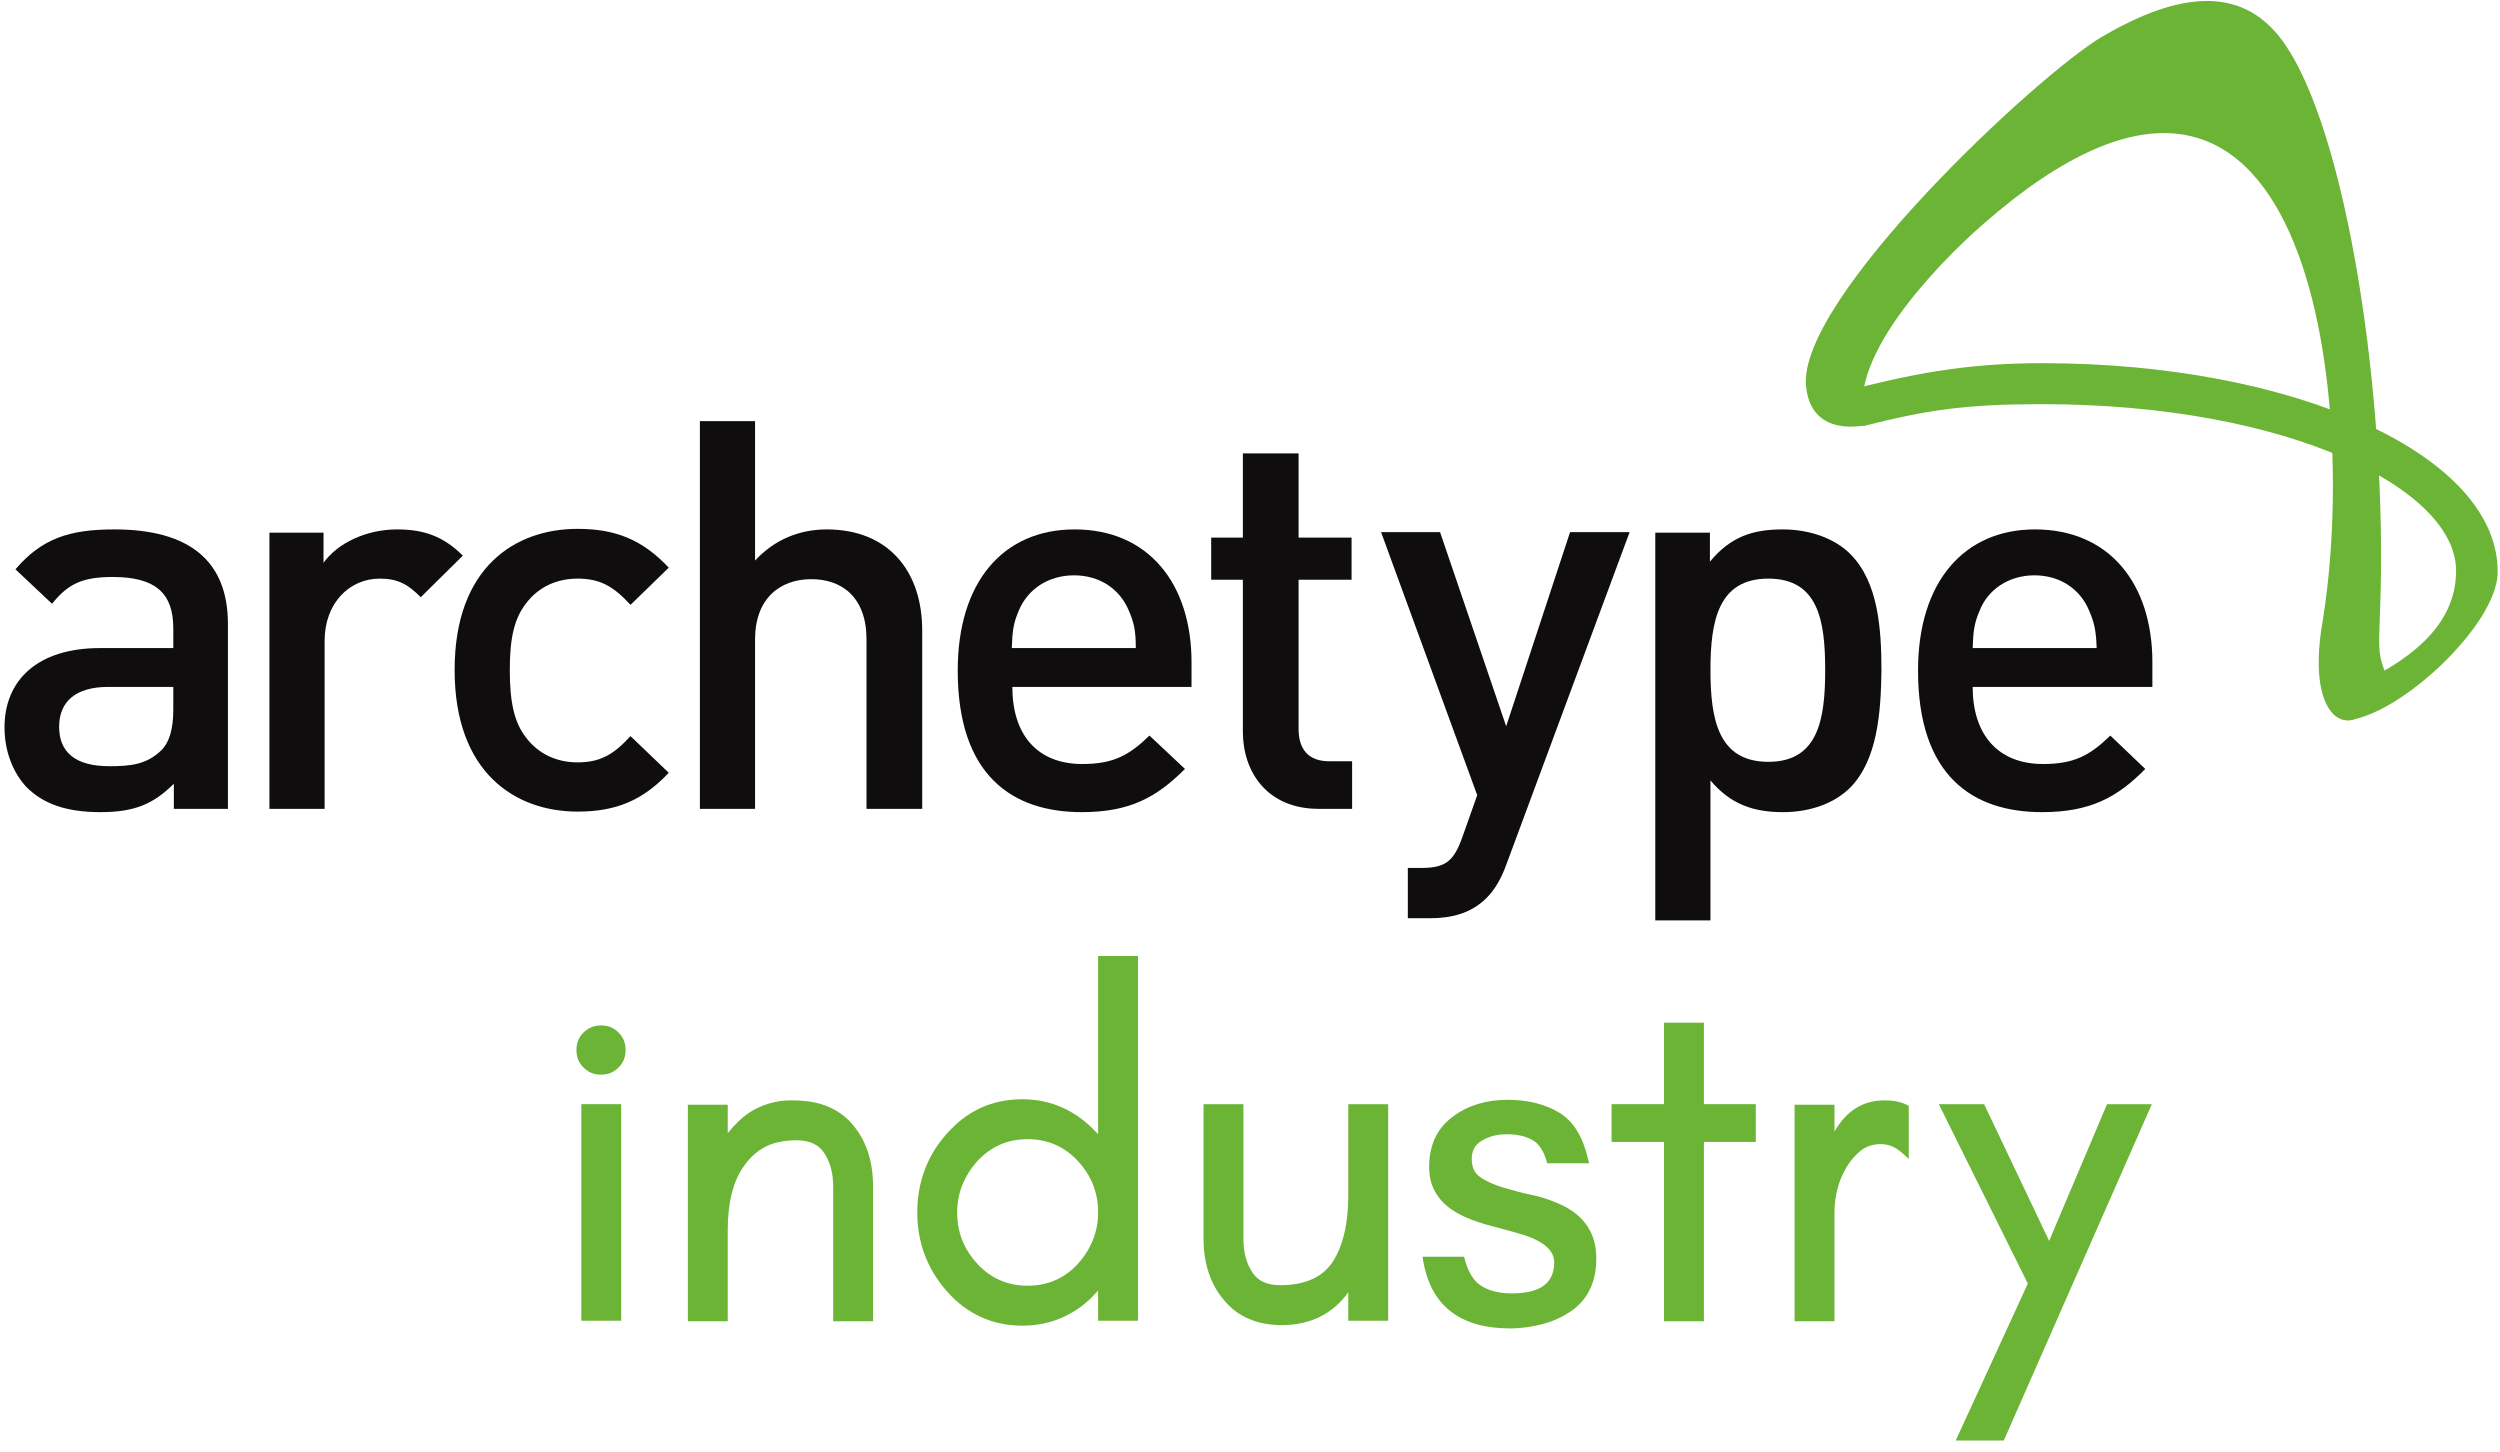 <svg xmlns="http://www.w3.org/2000/svg" width="210" height="122" viewBox="0 0 210 122" fill="none"><path d="M197.227 60.502L197.961 57.562C203.605 54.898 206.266 51.866 206.312 48.007C206.404 41.117 192.317 33.95 171.531 33.95C165.199 33.95 161.941 34.41 156.526 35.788L154.645 32.94C160.335 31.47 164.923 30.505 171.531 30.505C192.913 30.505 210.029 38.314 209.799 48.191C209.662 52.509 201.723 59.997 197.227 60.502Z" fill="#6BB435"></path><path d="M156.802 35.696C156.802 35.696 152.122 36.89 151.709 32.434C150.974 25.13 171.072 6.341 176.578 3.08C182.865 -0.595 188.187 -1.33 191.675 3.356C197.227 10.843 200.576 33.996 199.934 50.993C199.842 54.117 199.705 54.852 200.301 56.322C200.714 57.333 199.934 57.746 199.888 58.114C197.915 62.478 193.602 61.099 195.07 52.371C198.19 33.766 194.152 -5.327 166.575 18.837C162.629 22.282 154.691 30.551 156.802 35.696Z" fill="#6BB435"></path><path d="M14.603 67.944V65.831C12.906 67.531 11.3 68.22 8.455 68.22C5.564 68.22 3.637 67.531 2.214 66.106C1.067 64.866 0.379 63.075 0.379 61.099C0.379 57.194 3.086 54.438 8.409 54.438H14.557V52.785C14.557 49.844 13.089 48.466 9.464 48.466C6.895 48.466 5.702 49.063 4.371 50.717L1.297 47.823C3.499 45.251 5.793 44.47 9.602 44.47C15.934 44.47 19.146 47.134 19.146 52.417V67.944H14.603ZM14.557 57.7H9.097C6.344 57.7 4.967 58.94 4.967 61.053C4.967 63.166 6.298 64.361 9.189 64.361C10.978 64.361 12.309 64.223 13.548 63.029C14.236 62.34 14.557 61.237 14.557 59.583V57.7Z" fill="#0F0D0D"></path><path d="M35.343 50.166C34.288 49.109 33.462 48.604 31.902 48.604C29.378 48.604 27.268 50.625 27.268 53.841V67.944H22.633V44.745H27.176V47.272C28.369 45.618 30.755 44.47 33.37 44.47C35.619 44.47 37.271 45.067 38.877 46.675L35.343 50.166Z" fill="#0F0D0D"></path><path d="M48.513 68.174C43.328 68.174 38.188 64.958 38.188 56.276C38.188 47.594 43.328 44.424 48.513 44.424C51.724 44.424 53.973 45.343 56.175 47.685L52.963 50.809C51.495 49.201 50.348 48.604 48.513 48.604C46.723 48.604 45.209 49.339 44.199 50.671C43.19 51.958 42.823 53.611 42.823 56.276C42.823 58.986 43.19 60.686 44.199 61.972C45.209 63.304 46.723 64.039 48.513 64.039C50.348 64.039 51.495 63.442 52.963 61.834L56.175 64.912C53.973 67.255 51.724 68.174 48.513 68.174Z" fill="#0F0D0D"></path><path d="M72.786 67.944V53.703C72.786 50.166 70.721 48.65 68.151 48.65C65.536 48.65 63.425 50.258 63.425 53.703V67.944H58.791V35.374H63.425V47.088C65.031 45.343 67.142 44.47 69.436 44.47C74.621 44.47 77.466 47.961 77.466 52.968V67.944H72.786Z" fill="#0F0D0D"></path><path d="M85.037 57.7C85.037 61.696 87.102 64.177 90.911 64.177C93.526 64.177 94.857 63.442 96.554 61.788L99.537 64.591C97.151 66.979 94.903 68.22 90.865 68.22C85.083 68.22 80.449 65.188 80.449 56.322C80.449 48.834 84.303 44.47 90.268 44.47C96.463 44.47 100.088 49.018 100.088 55.633V57.7H85.037ZM94.811 51.269C94.077 49.523 92.425 48.328 90.222 48.328C88.02 48.328 86.322 49.523 85.588 51.269C85.129 52.325 85.037 53.014 84.991 54.438H95.407C95.407 53.014 95.27 52.325 94.811 51.269Z" fill="#0F0D0D"></path><path d="M110.779 67.944C106.42 67.944 104.401 64.82 104.401 61.466V48.696H101.74V45.158H104.401V38.084H109.081V45.158H113.532V48.696H109.081V61.237C109.081 62.936 109.907 63.947 111.651 63.947H113.578V67.944H110.779Z" fill="#0F0D0D"></path><path d="M126.563 72.538C126.105 73.824 125.554 74.743 124.866 75.432C123.581 76.718 121.929 77.131 120.139 77.131H118.258V72.905H119.451C121.424 72.905 122.113 72.308 122.801 70.424L124.086 66.795L116.01 44.699H120.965L126.518 61.007L131.886 44.699H136.888L126.563 72.538Z" fill="#0F0D0D"></path><path d="M155.425 66.152C154.14 67.439 152.122 68.22 149.781 68.22C147.304 68.22 145.376 67.576 143.679 65.555V77.315H139.044V44.745H143.633V47.18C145.376 45.067 147.258 44.47 149.735 44.47C152.076 44.47 154.14 45.251 155.425 46.537C157.765 48.88 158.041 52.785 158.041 56.322C157.995 59.813 157.72 63.81 155.425 66.152ZM148.542 48.604C144.321 48.604 143.679 52.187 143.679 56.276C143.679 60.41 144.321 63.993 148.542 63.993C152.764 63.993 153.315 60.364 153.315 56.276C153.315 52.187 152.764 48.604 148.542 48.604Z" fill="#0F0D0D"></path><path d="M165.704 57.7C165.704 61.696 167.814 64.177 171.623 64.177C174.238 64.177 175.569 63.442 177.267 61.788L180.203 64.591C177.863 66.979 175.569 68.22 171.531 68.22C165.703 68.22 161.115 65.188 161.115 56.322C161.115 48.834 165.015 44.47 170.934 44.47C177.175 44.47 180.8 49.018 180.8 55.633V57.7H165.704ZM175.477 51.269C174.743 49.523 173.091 48.328 170.889 48.328C168.732 48.328 166.988 49.523 166.3 51.269C165.841 52.325 165.749 53.014 165.704 54.438H176.119C176.074 53.014 175.936 52.325 175.477 51.269Z" fill="#0F0D0D"></path><path d="M50.486 86.136C49.935 86.136 49.43 86.32 49.017 86.733C48.604 87.146 48.421 87.606 48.421 88.203C48.421 88.8 48.604 89.26 49.017 89.673C49.43 90.086 49.889 90.27 50.486 90.27C51.082 90.27 51.541 90.086 51.954 89.673C52.367 89.26 52.55 88.8 52.55 88.203C52.55 87.606 52.367 87.146 51.954 86.733C51.541 86.32 51.082 86.136 50.486 86.136Z" fill="#6BB435"></path><path d="M52.183 92.751H48.834V110.942H52.183V92.751Z" fill="#6BB435"></path><path d="M69.62 92.981C68.794 92.613 67.739 92.43 66.454 92.43C65.169 92.43 63.976 92.797 62.966 93.44C62.278 93.9 61.682 94.497 61.131 95.186V92.797H57.781V110.989H61.131V103.317C61.131 101.112 61.544 99.366 62.37 98.126C62.829 97.437 63.379 96.84 64.114 96.426C64.802 96.013 65.765 95.783 66.913 95.783C68.014 95.783 68.794 96.151 69.253 96.886C69.757 97.667 69.987 98.585 69.987 99.688V110.989H73.337V99.688C73.337 97.575 72.786 95.875 71.685 94.543C71.134 93.854 70.446 93.349 69.62 92.981Z" fill="#6BB435"></path><path d="M92.241 95.278C90.498 93.348 88.387 92.338 85.863 92.338C83.34 92.338 81.229 93.302 79.531 95.232C77.879 97.069 77.053 99.32 77.053 101.847C77.053 104.373 77.879 106.578 79.531 108.462C81.229 110.391 83.385 111.356 85.863 111.356C88.341 111.356 90.498 110.391 92.195 108.462C92.195 108.462 92.195 108.462 92.241 108.416V110.942H95.591V80.302H92.241V95.278ZM86.322 108.002C84.67 108.002 83.248 107.405 82.101 106.165C80.954 104.924 80.403 103.5 80.403 101.847C80.403 100.193 80.999 98.769 82.101 97.528C83.248 96.288 84.67 95.691 86.322 95.691C87.974 95.691 89.396 96.288 90.543 97.528C91.691 98.769 92.241 100.193 92.241 101.847C92.241 103.5 91.645 104.924 90.543 106.165C89.396 107.405 87.974 108.002 86.322 108.002Z" fill="#6BB435"></path><path d="M113.257 100.423C113.257 102.811 112.798 104.695 111.926 106.027C111.054 107.313 109.586 107.956 107.521 107.956C106.42 107.956 105.64 107.589 105.181 106.854C104.676 106.073 104.447 105.154 104.447 104.052V92.751H101.097V104.052C101.097 106.165 101.694 107.91 102.841 109.243C103.988 110.621 105.64 111.31 107.659 111.31C110.045 111.31 111.926 110.391 113.257 108.554V110.942H116.606V92.751H113.257V100.423Z" fill="#6BB435"></path><path d="M131.244 101.25C130.464 100.882 129.592 100.561 128.674 100.377C127.802 100.193 126.976 99.963 126.196 99.734C125.462 99.504 124.82 99.228 124.315 98.861C123.856 98.54 123.627 98.034 123.627 97.345C123.627 96.656 123.902 96.151 124.453 95.829C125.049 95.462 125.737 95.278 126.563 95.278C127.389 95.278 128.078 95.416 128.674 95.737C129.225 96.013 129.638 96.61 129.913 97.529L129.959 97.713H133.492L133.4 97.391C132.987 95.553 132.207 94.221 131.014 93.486C129.821 92.751 128.353 92.384 126.609 92.384C124.866 92.384 123.306 92.843 122.021 93.808C120.736 94.772 120.048 96.151 120.048 98.034C120.048 98.953 120.277 99.78 120.782 100.469C121.241 101.158 121.975 101.709 122.938 102.169C123.719 102.536 124.59 102.812 125.508 103.041C126.38 103.271 127.206 103.501 127.986 103.73C129.684 104.282 130.555 105.063 130.555 106.027C130.555 107.773 129.408 108.646 126.976 108.646C125.921 108.646 125.049 108.416 124.407 108.003C123.764 107.589 123.306 106.808 123.03 105.752L122.984 105.568H119.497L119.543 105.89C120.185 109.656 122.617 111.586 126.839 111.586C127.802 111.586 128.72 111.448 129.592 111.218C130.464 110.989 131.244 110.621 131.932 110.162C133.354 109.197 134.089 107.727 134.089 105.706C134.089 103.639 133.125 102.169 131.244 101.25Z" fill="#6BB435"></path><path d="M143.128 85.906H139.778V92.751H135.373V95.921H139.778V110.988H143.128V95.921H147.487V92.751H143.128V85.906Z" fill="#6BB435"></path><path d="M158.316 92.43C156.481 92.43 155.104 93.302 154.095 95.048V92.797H150.745V110.989H154.095V101.893C154.095 100.515 154.416 99.228 155.058 98.126C155.379 97.575 155.792 97.069 156.297 96.656C156.756 96.288 157.352 96.105 157.995 96.105C158.683 96.105 159.28 96.38 159.876 96.932L160.335 97.345V92.889L160.151 92.797C159.601 92.522 158.958 92.43 158.316 92.43Z" fill="#6BB435"></path><path d="M176.991 92.751L172.128 104.235L166.667 92.751H162.859L170.338 107.819L164.281 121.003H168.319L180.754 92.751H176.991Z" fill="#6BB435"></path></svg>